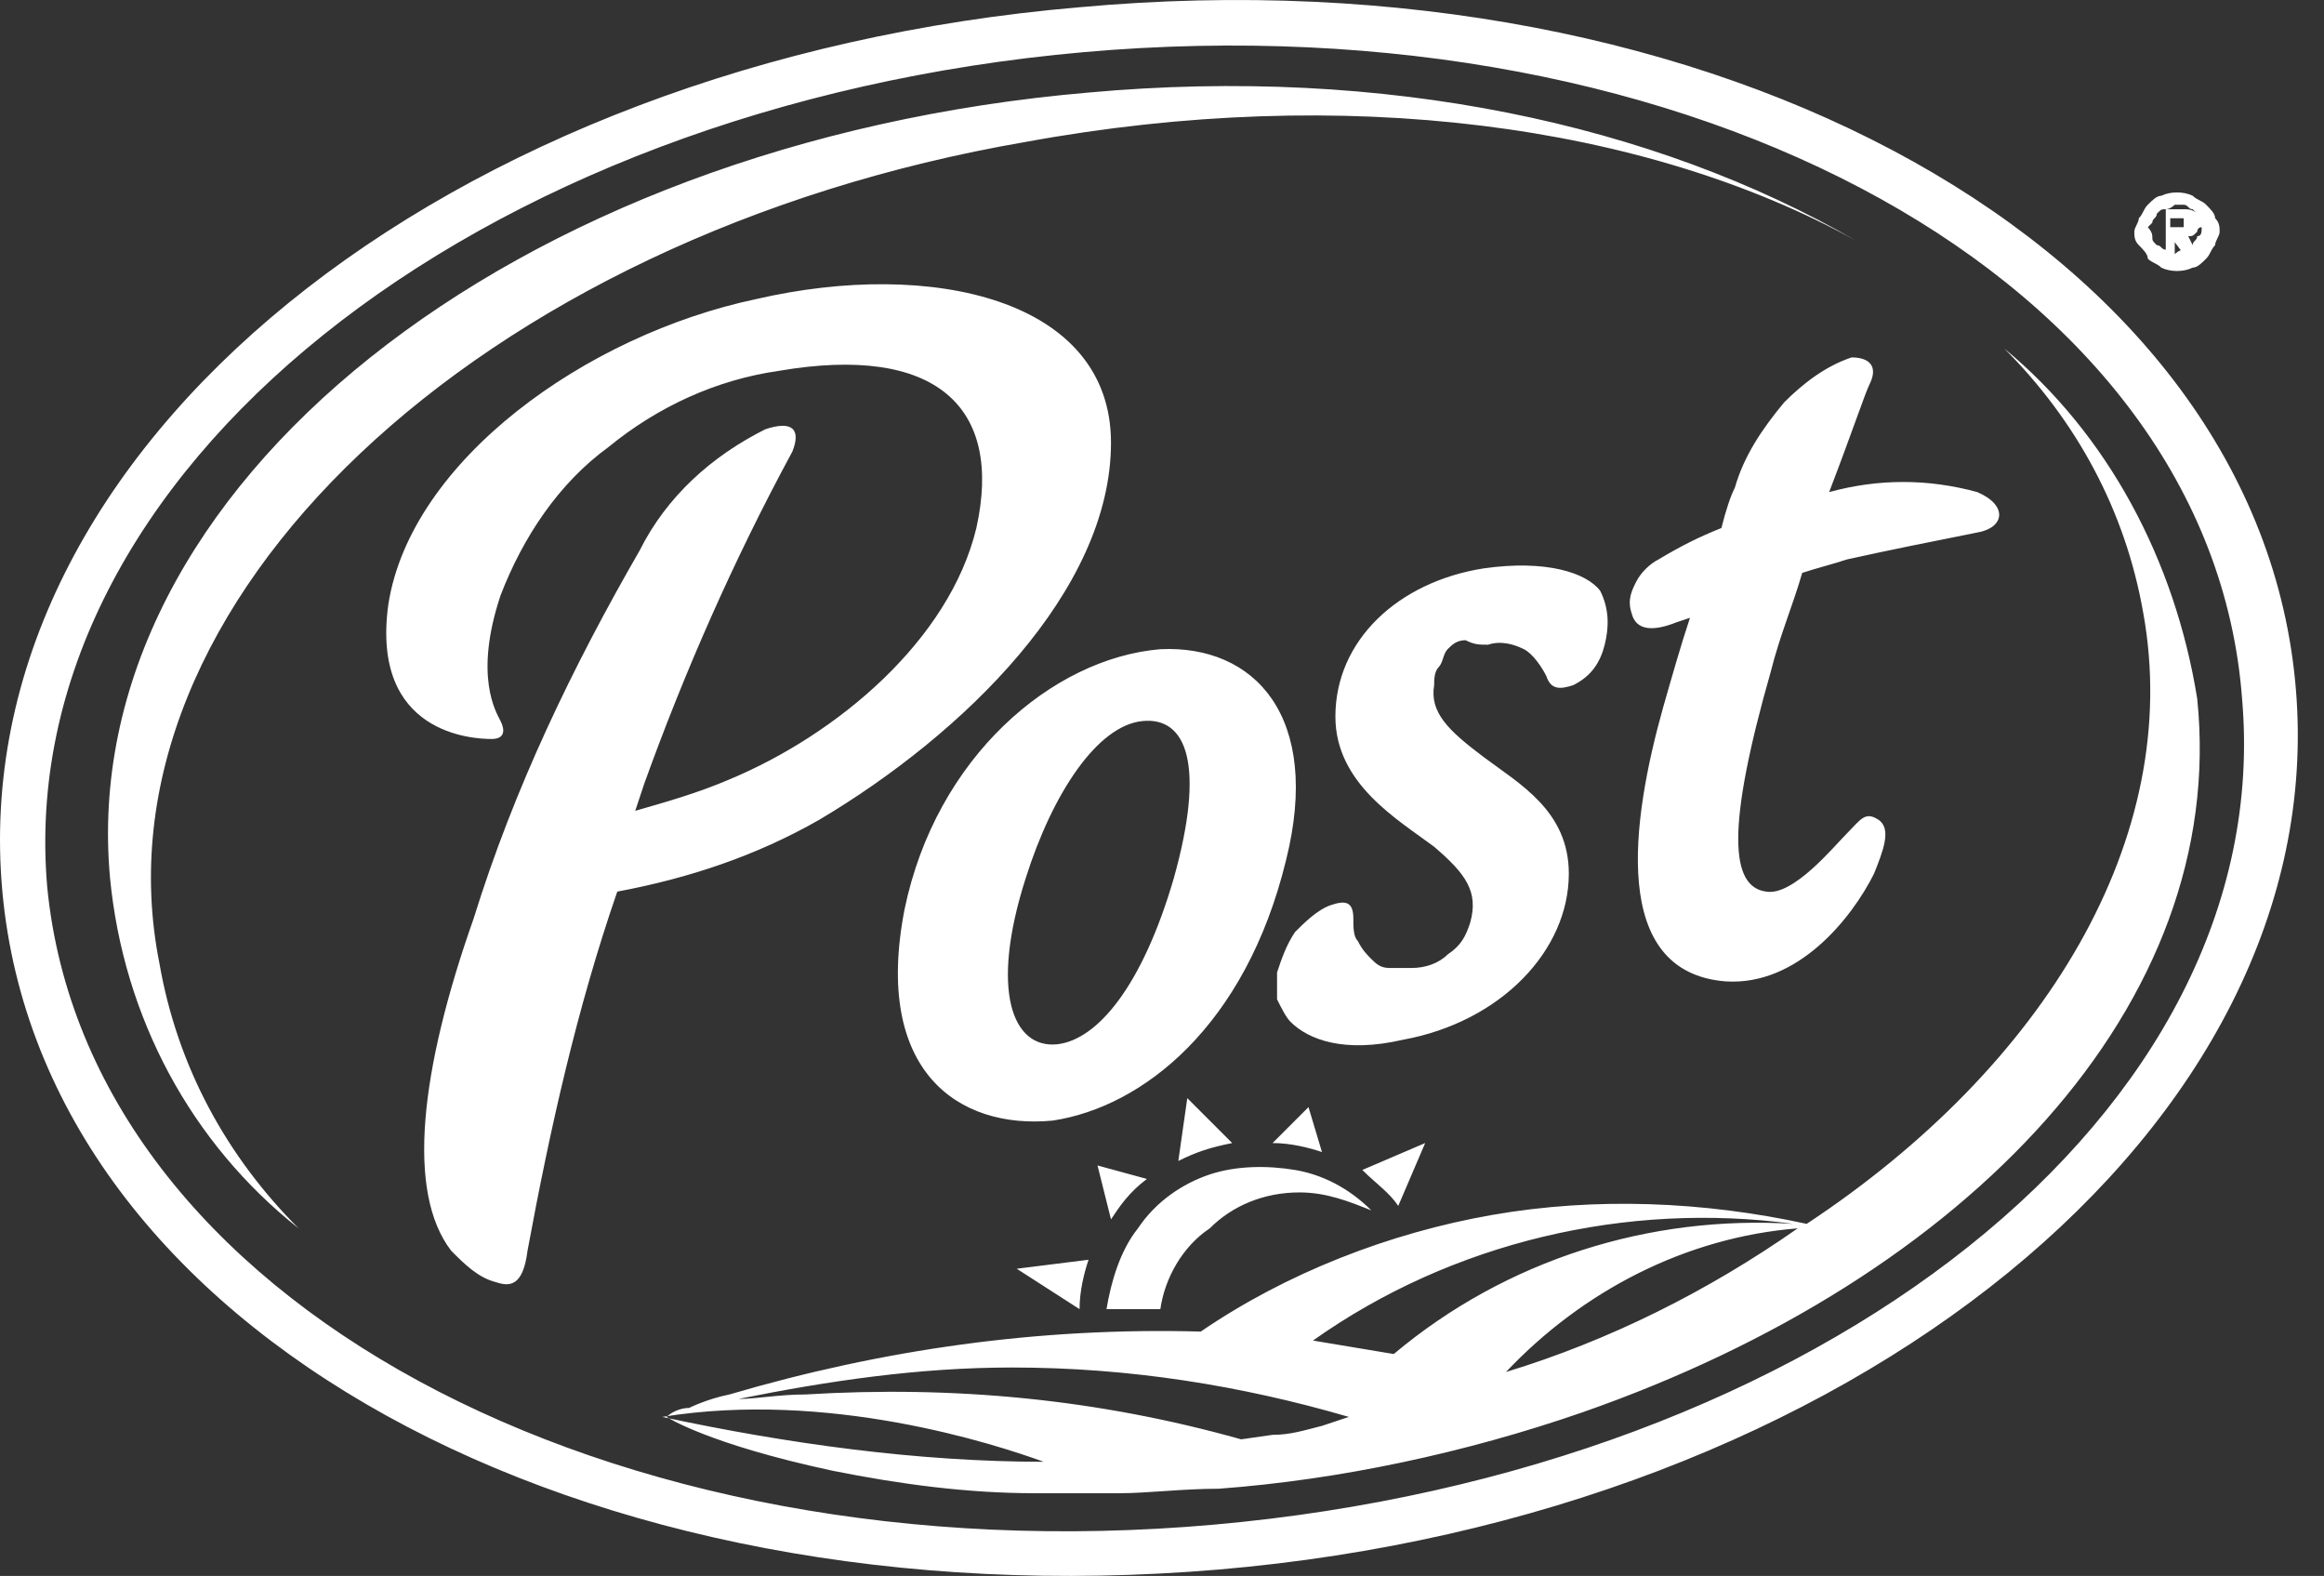 <svg width="59" height="40" viewBox="0 0 59 40" fill="none" xmlns="http://www.w3.org/2000/svg">
<rect x="0" y="0" width="59" height="40" fill="#333333" stroke="none"/>
<path d="M32.649 21.834C33.561 18.188 31.851 16.364 29.458 16.478C26.724 16.706 23.761 19.213 22.963 23.087C22.166 27.189 24.331 28.671 26.724 28.443C29.003 28.101 31.623 26.05 32.649 21.834ZM26.838 26.506C25.698 26.62 25.128 25.138 26.04 22.29C26.724 20.125 27.863 18.415 29.003 18.302C30.142 18.188 30.598 19.441 29.8 22.29C29.003 25.024 27.863 26.392 26.838 26.506ZM26.04 3.602C34.13 2.121 41.765 3.146 47.12 6.109C41.993 3.146 35.156 1.665 27.635 2.349C13.05 3.602 1.883 12.376 2.794 22.29C3.136 25.822 4.846 29.013 7.58 31.178C5.757 29.355 4.504 27.076 4.048 24.455C2.225 15.339 12.138 5.995 26.04 3.602ZM37.777 16.364C38.118 16.25 38.46 16.364 38.688 16.478C38.916 16.592 39.144 16.934 39.258 17.162C39.372 17.504 39.6 17.504 39.942 17.39C40.398 17.162 40.625 16.82 40.739 16.364C40.853 15.909 40.853 15.453 40.625 14.997C40.283 14.541 39.258 14.199 37.663 14.427C35.498 14.769 33.902 16.25 33.902 18.188C33.902 19.897 35.498 20.808 36.409 21.492C37.207 22.176 37.549 22.631 37.321 23.429C37.207 23.771 37.093 23.999 36.751 24.227C36.523 24.455 36.181 24.569 35.84 24.569C35.612 24.569 35.498 24.569 35.27 24.569C35.042 24.569 34.928 24.455 34.814 24.341C34.7 24.227 34.586 24.113 34.472 23.885C34.358 23.771 34.358 23.543 34.358 23.315C34.358 22.859 34.13 22.859 33.788 22.973C33.447 23.087 33.105 23.429 32.877 23.657C32.649 23.999 32.535 24.341 32.421 24.683C32.421 24.91 32.421 25.138 32.421 25.366C32.535 25.594 32.649 25.822 32.763 25.936C33.219 26.392 34.13 26.734 35.612 26.392C38.118 25.936 39.828 24.113 39.828 22.176C39.828 20.58 38.574 19.897 37.663 19.213C36.751 18.529 36.295 18.074 36.409 17.39C36.409 17.276 36.409 17.048 36.523 16.934C36.637 16.82 36.637 16.592 36.751 16.478C36.865 16.364 36.979 16.25 37.207 16.25C37.435 16.364 37.549 16.364 37.777 16.364ZM45.297 10.211C44.727 10.895 44.272 11.579 44.044 12.376C43.93 12.604 43.816 12.946 43.702 13.402C43.132 13.63 42.676 13.857 42.107 14.199C41.879 14.313 41.651 14.541 41.537 14.769C41.423 14.997 41.309 15.225 41.423 15.567C41.537 16.023 41.993 16.023 42.562 15.795L42.904 15.681C42.676 16.364 42.449 17.162 42.221 17.96C41.423 20.808 40.853 24.683 43.816 24.91C45.639 25.024 47.007 23.315 47.576 22.176C47.804 21.606 48.032 21.036 47.69 20.808C47.348 20.58 47.234 20.808 46.892 21.15C46.551 21.492 45.525 22.745 44.842 22.631C43.93 22.517 43.816 21.036 44.955 17.048C45.183 16.136 45.525 15.339 45.753 14.541C46.095 14.427 46.551 14.313 46.892 14.199C47.918 13.971 49.058 13.743 50.197 13.516C50.881 13.402 50.995 12.832 50.197 12.49C48.944 12.148 47.69 12.148 46.437 12.49C47.007 11.009 47.348 9.983 47.462 9.755C47.69 9.3 47.462 9.072 47.007 9.072C46.323 9.3 45.753 9.755 45.297 10.211ZM55.097 5.995L55.439 6.451H55.781L55.553 5.995C55.667 5.995 55.667 5.995 55.781 5.881C55.781 5.881 55.781 5.767 55.895 5.767V5.653V5.539C55.895 5.539 55.895 5.425 55.781 5.425C55.667 5.311 55.553 5.311 55.439 5.311H54.983V6.451H55.211V5.995H55.097ZM55.097 5.539H55.325H55.439C55.439 5.539 55.439 5.539 55.439 5.653V5.767H55.325H55.097V5.539ZM58.287 17.504C57.376 6.337 43.588 -1.298 27.407 0.184C11.341 1.551 -0.966 11.351 0.06 22.631C1.085 33.798 14.759 41.205 30.94 39.838C47.007 38.47 59.199 28.557 58.287 17.504ZM30.826 38.698C15.443 40.066 2.225 33.001 1.199 22.517C0.288 12.034 12.024 2.691 27.521 1.323C43.018 -0.044 56.122 7.135 56.92 17.732C57.832 28.215 46.209 37.331 30.826 38.698ZM54.527 6.565C54.641 6.679 54.755 6.679 54.869 6.793C55.097 6.907 55.439 6.907 55.667 6.793C55.781 6.793 55.895 6.679 56.008 6.565C56.122 6.451 56.122 6.337 56.236 6.223C56.236 6.109 56.35 5.995 56.35 5.881C56.35 5.767 56.35 5.653 56.236 5.539C56.236 5.425 56.122 5.311 56.008 5.197C55.895 5.083 55.781 5.083 55.667 4.969C55.439 4.856 55.097 4.856 54.869 4.969C54.755 4.969 54.641 5.083 54.527 5.197C54.413 5.311 54.413 5.425 54.299 5.539C54.299 5.653 54.185 5.767 54.185 5.881C54.185 5.995 54.185 6.109 54.299 6.223C54.413 6.337 54.527 6.451 54.527 6.565ZM54.641 5.653C54.641 5.539 54.755 5.539 54.755 5.425C54.869 5.311 54.869 5.311 54.983 5.311C55.097 5.311 55.211 5.197 55.211 5.197C55.325 5.197 55.439 5.197 55.439 5.197C55.553 5.197 55.553 5.311 55.667 5.311C55.781 5.425 55.781 5.425 55.781 5.539C55.781 5.653 55.781 5.767 55.895 5.767C55.895 5.881 55.895 5.995 55.781 5.995C55.781 6.109 55.667 6.109 55.667 6.223C55.553 6.337 55.553 6.337 55.439 6.337C55.325 6.337 55.211 6.451 55.211 6.451C55.097 6.451 54.983 6.451 54.983 6.337C54.869 6.337 54.869 6.223 54.755 6.223C54.641 6.109 54.641 6.109 54.641 5.995C54.641 5.881 54.527 5.767 54.527 5.767C54.527 5.767 54.641 5.653 54.641 5.653ZM32.307 29.013C32.763 29.013 33.219 29.127 33.561 29.241L33.219 28.101L32.307 29.013ZM35.498 30.608L36.181 29.013L34.586 29.696C34.928 30.038 35.27 30.266 35.498 30.608ZM28.205 11.237C28.205 7.59 23.647 6.565 19.203 7.59C14.873 8.502 10.429 11.692 9.859 15.339C9.403 18.643 12.024 18.757 12.48 18.757C12.822 18.757 12.822 18.529 12.708 18.302C12.594 18.074 12.024 17.162 12.708 15.111C13.278 13.63 14.189 12.262 15.443 11.351C16.696 10.325 18.177 9.641 19.773 9.413C23.761 8.73 25.47 10.325 24.787 13.402C24.103 16.25 21.254 18.643 18.519 19.783C17.722 20.125 16.924 20.352 16.127 20.58L16.354 19.897C17.38 17.048 18.633 14.199 20.115 11.464C20.343 10.895 20.115 10.667 19.431 10.895C18.064 11.579 16.924 12.604 16.24 13.971C14.531 16.934 13.05 20.011 12.024 23.315C10.657 27.189 10.315 30.266 11.455 31.747C11.796 32.089 12.138 32.431 12.594 32.545C12.936 32.659 13.278 32.659 13.392 31.747C13.961 28.671 14.645 25.594 15.671 22.631C17.494 22.29 19.203 21.72 20.798 20.808C24.445 18.643 28.205 14.997 28.205 11.237ZM50.881 8.844C52.704 10.667 53.957 12.946 54.413 15.567C55.439 21.264 51.906 27.076 45.867 31.064C43.246 30.494 40.511 30.38 37.891 30.836C35.27 31.292 32.649 32.317 30.484 33.798C26.382 33.684 22.394 34.254 18.519 35.394C17.95 35.508 17.494 35.736 17.494 35.736C17.266 35.736 17.038 35.849 16.924 35.964C16.924 35.964 17.95 36.647 21.14 37.331C22.849 37.673 24.559 37.901 26.268 37.901C26.952 37.901 27.749 37.901 28.433 37.901C29.117 37.901 30.028 37.787 30.94 37.787C34.016 37.559 37.207 36.875 40.17 35.849C49.969 32.431 56.578 25.48 55.781 17.732C55.211 14.199 53.502 11.009 50.881 8.844ZM16.81 35.964C21.026 35.28 25.242 36.647 26.496 37.103C23.305 37.103 20.001 36.647 16.81 35.964ZM33.561 36.191C33.105 36.305 32.763 36.419 32.307 36.419L31.509 36.533C27.863 35.508 24.217 35.166 20.456 35.394C19.773 35.394 19.203 35.508 18.747 35.508C21.026 35.052 23.305 34.71 25.698 34.71C28.661 34.71 31.509 35.166 34.244 35.964L33.561 36.191ZM33.333 34.026C36.865 31.52 41.309 30.494 45.525 31.064C41.879 30.836 38.233 31.975 35.384 34.368C34.7 34.254 34.016 34.14 33.333 34.026ZM38.233 34.824C40.17 32.773 42.79 31.405 45.639 31.178C43.36 32.773 40.853 34.026 38.233 34.824ZM32.991 30.266C33.675 30.266 34.244 30.494 34.814 30.722C34.244 30.152 33.561 29.81 32.877 29.696C32.193 29.582 31.396 29.582 30.712 29.81C30.028 30.038 29.345 30.494 28.889 31.178C28.433 31.747 28.205 32.545 28.091 33.229H29.458C29.572 32.431 30.028 31.633 30.712 31.178C31.282 30.608 32.079 30.266 32.991 30.266ZM31.282 29.013L30.142 27.873L29.914 29.468C30.37 29.241 30.712 29.127 31.282 29.013ZM29.117 29.924L27.863 29.582L28.205 30.95C28.433 30.608 28.661 30.266 29.117 29.924ZM27.407 33.229C27.407 32.773 27.521 32.317 27.635 31.975L25.812 32.203L27.407 33.229Z" fill="white"/>
</svg>
